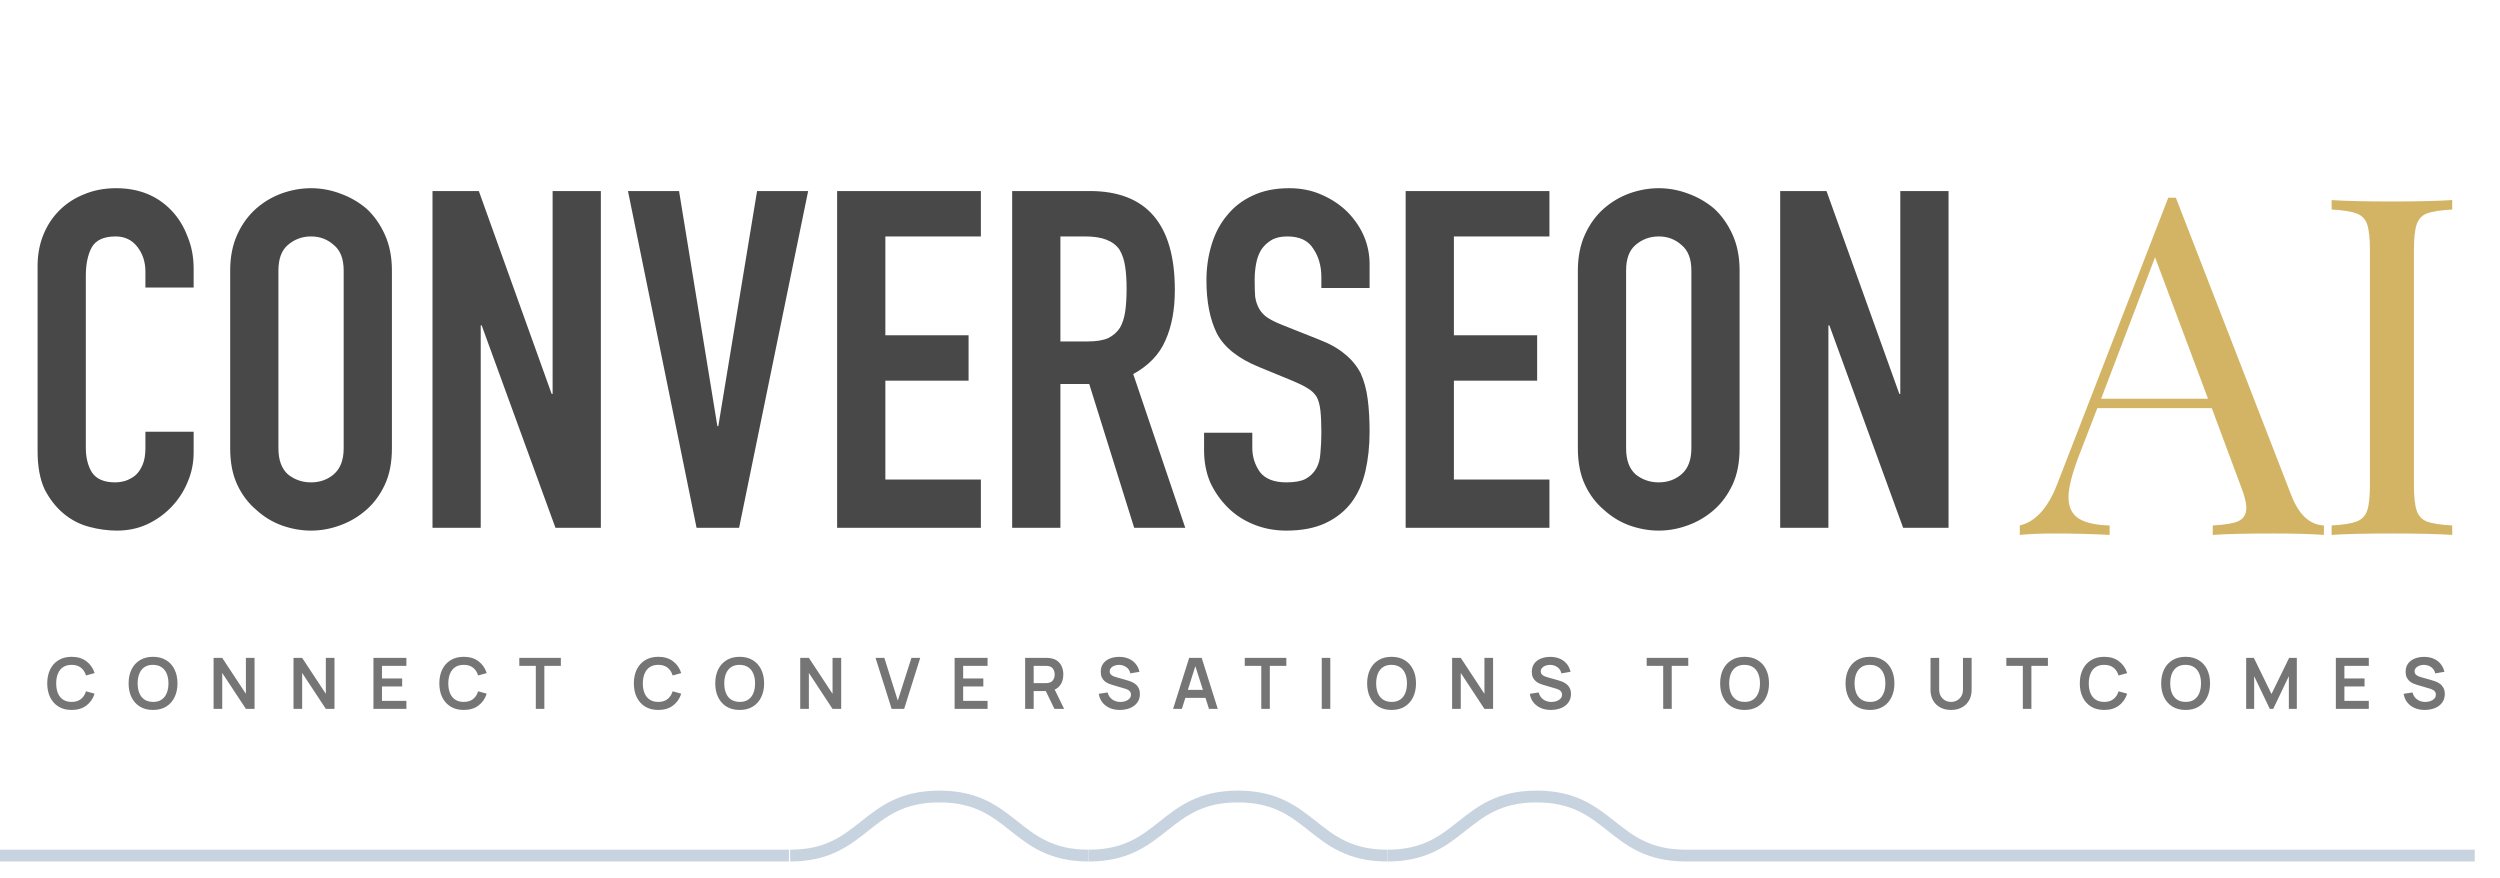 <svg xmlns="http://www.w3.org/2000/svg" width="111" height="39" viewBox="0 0 111 39" fill="none"><path d="M8.598 19.17V20.094C8.598 20.556 8.507 20.997 8.325 21.417C8.157 21.823 7.919 22.187 7.611 22.509C7.303 22.831 6.939 23.09 6.519 23.286C6.113 23.468 5.672 23.559 5.196 23.559C4.79 23.559 4.377 23.503 3.958 23.391C3.538 23.279 3.16 23.083 2.824 22.803C2.488 22.523 2.208 22.166 1.984 21.732C1.774 21.284 1.669 20.717 1.669 20.031V11.8C1.669 11.31 1.753 10.855 1.921 10.435C2.089 10.015 2.327 9.651 2.635 9.343C2.943 9.035 3.307 8.797 3.727 8.629C4.16 8.447 4.636 8.356 5.154 8.356C6.162 8.356 6.981 8.685 7.611 9.343C7.919 9.665 8.157 10.05 8.325 10.498C8.507 10.932 8.598 11.408 8.598 11.926V12.766H6.456V12.052C6.456 11.632 6.337 11.268 6.099 10.96C5.861 10.652 5.539 10.498 5.133 10.498C4.601 10.498 4.244 10.666 4.062 11.002C3.895 11.324 3.811 11.737 3.811 12.241V19.884C3.811 20.318 3.901 20.682 4.083 20.976C4.279 21.27 4.622 21.417 5.112 21.417C5.252 21.417 5.399 21.396 5.553 21.354C5.721 21.298 5.875 21.214 6.015 21.102C6.141 20.99 6.246 20.836 6.33 20.64C6.414 20.444 6.456 20.199 6.456 19.905V19.17H8.598ZM10.22 12.01C10.22 11.408 10.325 10.876 10.535 10.414C10.745 9.952 11.025 9.567 11.375 9.259C11.711 8.965 12.089 8.741 12.509 8.587C12.943 8.433 13.377 8.356 13.81 8.356C14.245 8.356 14.671 8.433 15.091 8.587C15.525 8.741 15.917 8.965 16.267 9.259C16.603 9.567 16.876 9.952 17.086 10.414C17.296 10.876 17.401 11.408 17.401 12.01V19.905C17.401 20.535 17.296 21.074 17.086 21.522C16.876 21.97 16.603 22.341 16.267 22.635C15.917 22.943 15.525 23.174 15.091 23.328C14.671 23.482 14.245 23.559 13.81 23.559C13.377 23.559 12.943 23.482 12.509 23.328C12.089 23.174 11.711 22.943 11.375 22.635C11.025 22.341 10.745 21.97 10.535 21.522C10.325 21.074 10.22 20.535 10.22 19.905V12.01ZM12.362 19.905C12.362 20.423 12.502 20.808 12.782 21.06C13.076 21.298 13.418 21.417 13.81 21.417C14.203 21.417 14.538 21.298 14.818 21.06C15.112 20.808 15.259 20.423 15.259 19.905V12.01C15.259 11.492 15.112 11.114 14.818 10.876C14.538 10.624 14.203 10.498 13.81 10.498C13.418 10.498 13.076 10.624 12.782 10.876C12.502 11.114 12.362 11.492 12.362 12.01V19.905ZM19.203 23.433V8.482H21.26L24.494 17.491H24.536V8.482H26.678V23.433H24.662L21.386 14.446H21.344V23.433H19.203ZM35.882 8.482L32.816 23.433H30.927L27.882 8.482H30.15L31.851 18.919H31.893L33.614 8.482H35.882ZM37.168 23.433V8.482H43.551V10.498H39.31V14.887H43.005V16.903H39.31V21.291H43.551V23.433H37.168ZM47.082 10.498V15.16H48.3C48.678 15.16 48.978 15.111 49.203 15.013C49.426 14.901 49.601 14.747 49.727 14.551C49.839 14.355 49.916 14.117 49.958 13.837C50 13.543 50.021 13.207 50.021 12.829C50.021 12.451 50 12.122 49.958 11.842C49.916 11.548 49.832 11.296 49.706 11.086C49.441 10.694 48.937 10.498 48.194 10.498H47.082ZM44.94 23.433V8.482H48.383C50.903 8.482 52.163 9.945 52.163 12.871C52.163 13.753 52.023 14.502 51.743 15.118C51.477 15.734 51.001 16.231 50.315 16.609L52.625 23.433H50.357L48.362 17.05H47.082V23.433H44.94ZM60.81 12.787H58.668V12.304C58.668 11.814 58.549 11.394 58.311 11.044C58.087 10.68 57.702 10.498 57.156 10.498C56.862 10.498 56.624 10.554 56.442 10.666C56.26 10.778 56.113 10.918 56.001 11.086C55.889 11.268 55.812 11.478 55.77 11.716C55.728 11.94 55.707 12.178 55.707 12.43C55.707 12.724 55.714 12.969 55.728 13.165C55.756 13.361 55.812 13.536 55.896 13.69C55.98 13.844 56.099 13.977 56.253 14.089C56.421 14.201 56.645 14.313 56.925 14.425L58.563 15.076C59.039 15.258 59.424 15.475 59.718 15.727C60.012 15.965 60.243 16.245 60.411 16.567C60.565 16.903 60.67 17.288 60.726 17.721C60.782 18.142 60.81 18.625 60.81 19.17C60.81 19.8 60.747 20.388 60.621 20.934C60.495 21.466 60.292 21.921 60.012 22.299C59.718 22.691 59.333 22.999 58.857 23.223C58.381 23.447 57.8 23.559 57.114 23.559C56.596 23.559 56.113 23.468 55.665 23.286C55.217 23.104 54.832 22.852 54.511 22.53C54.188 22.208 53.929 21.837 53.733 21.417C53.551 20.983 53.461 20.514 53.461 20.01V19.212H55.602V19.884C55.602 20.276 55.714 20.633 55.938 20.955C56.176 21.263 56.568 21.417 57.114 21.417C57.478 21.417 57.758 21.368 57.954 21.27C58.164 21.158 58.325 21.004 58.437 20.808C58.549 20.612 58.612 20.381 58.626 20.115C58.654 19.835 58.668 19.527 58.668 19.191C58.668 18.799 58.654 18.477 58.626 18.226C58.598 17.974 58.542 17.77 58.458 17.617C58.36 17.463 58.227 17.337 58.059 17.239C57.905 17.141 57.695 17.036 57.429 16.924L55.896 16.294C54.972 15.916 54.349 15.419 54.028 14.803C53.719 14.173 53.566 13.389 53.566 12.451C53.566 11.891 53.642 11.359 53.797 10.855C53.95 10.351 54.181 9.917 54.489 9.553C54.783 9.189 55.154 8.902 55.602 8.692C56.064 8.468 56.61 8.356 57.24 8.356C57.772 8.356 58.255 8.454 58.689 8.65C59.137 8.846 59.522 9.105 59.844 9.427C60.488 10.099 60.81 10.869 60.81 11.737V12.787ZM62.411 23.433V8.482H68.795V10.498H64.553V14.887H68.249V16.903H64.553V21.291H68.795V23.433H62.411ZM70.057 12.01C70.057 11.408 70.162 10.876 70.372 10.414C70.582 9.952 70.862 9.567 71.212 9.259C71.548 8.965 71.926 8.741 72.346 8.587C72.78 8.433 73.214 8.356 73.648 8.356C74.082 8.356 74.509 8.433 74.929 8.587C75.363 8.741 75.755 8.965 76.105 9.259C76.441 9.567 76.713 9.952 76.924 10.414C77.133 10.876 77.238 11.408 77.238 12.01V19.905C77.238 20.535 77.133 21.074 76.924 21.522C76.713 21.97 76.441 22.341 76.105 22.635C75.755 22.943 75.363 23.174 74.929 23.328C74.509 23.482 74.082 23.559 73.648 23.559C73.214 23.559 72.78 23.482 72.346 23.328C71.926 23.174 71.548 22.943 71.212 22.635C70.862 22.341 70.582 21.97 70.372 21.522C70.162 21.074 70.057 20.535 70.057 19.905V12.01ZM72.199 19.905C72.199 20.423 72.339 20.808 72.619 21.06C72.913 21.298 73.256 21.417 73.648 21.417C74.04 21.417 74.376 21.298 74.656 21.06C74.95 20.808 75.097 20.423 75.097 19.905V12.01C75.097 11.492 74.95 11.114 74.656 10.876C74.376 10.624 74.04 10.498 73.648 10.498C73.256 10.498 72.913 10.624 72.619 10.876C72.339 11.114 72.199 11.492 72.199 12.01V19.905ZM79.04 23.433V8.482H81.097L84.331 17.491H84.373V8.482H86.515V23.433H84.499L81.224 14.446H81.181V23.433H79.04Z" fill="#484848"></path><path d="M101.732 21.986C102.068 22.854 102.551 23.302 103.181 23.33V23.75C102.621 23.708 101.872 23.687 100.934 23.687C99.73 23.687 98.834 23.708 98.246 23.75V23.33C98.778 23.302 99.156 23.239 99.38 23.141C99.618 23.029 99.737 22.833 99.737 22.553C99.737 22.315 99.653 21.986 99.485 21.566L98.204 18.122H93.122L92.261 20.348C91.981 21.104 91.841 21.678 91.841 22.07C91.841 22.504 91.988 22.819 92.282 23.015C92.59 23.211 93.052 23.316 93.668 23.33V23.75C92.87 23.708 92.065 23.687 91.254 23.687C90.624 23.687 90.099 23.708 89.679 23.75V23.33C90.379 23.162 90.931 22.553 91.337 21.503L96.272 8.778H96.608L101.732 21.986ZM98.036 17.703L95.684 11.424L93.29 17.703H98.036ZM108.878 9.303C108.375 9.331 108.004 9.387 107.766 9.471C107.542 9.555 107.388 9.716 107.304 9.954C107.22 10.192 107.178 10.577 107.178 11.109V21.524C107.178 22.056 107.22 22.441 107.304 22.679C107.388 22.917 107.542 23.078 107.766 23.162C108.004 23.246 108.375 23.302 108.878 23.33V23.75C108.235 23.708 107.346 23.687 106.212 23.687C105.008 23.687 104.112 23.708 103.524 23.75V23.33C104.028 23.302 104.392 23.246 104.616 23.162C104.854 23.078 105.015 22.917 105.099 22.679C105.183 22.441 105.225 22.056 105.225 21.524V11.109C105.225 10.577 105.183 10.192 105.099 9.954C105.015 9.716 104.854 9.555 104.616 9.471C104.392 9.387 104.028 9.331 103.524 9.303V8.883C104.112 8.925 105.008 8.946 106.212 8.946C107.332 8.946 108.221 8.925 108.878 8.883V9.303Z" fill="#D3B465"></path><path d="M3.181 31.522C2.954 31.522 2.76 31.473 2.599 31.374C2.437 31.275 2.313 31.136 2.226 30.959C2.14 30.782 2.097 30.576 2.097 30.342C2.097 30.108 2.14 29.903 2.226 29.725C2.313 29.548 2.437 29.41 2.599 29.312C2.76 29.212 2.954 29.162 3.181 29.162C3.442 29.162 3.66 29.228 3.834 29.359C4.008 29.489 4.13 29.665 4.2 29.886L3.818 29.991C3.774 29.843 3.699 29.728 3.593 29.645C3.487 29.561 3.35 29.519 3.181 29.519C3.029 29.519 2.902 29.553 2.8 29.622C2.699 29.69 2.623 29.786 2.572 29.91C2.521 30.032 2.496 30.177 2.495 30.342C2.495 30.508 2.52 30.653 2.57 30.776C2.622 30.899 2.698 30.995 2.8 31.063C2.902 31.131 3.029 31.165 3.181 31.165C3.35 31.165 3.487 31.123 3.593 31.039C3.699 30.955 3.774 30.84 3.818 30.693L4.2 30.799C4.13 31.02 4.008 31.196 3.834 31.327C3.66 31.457 3.442 31.522 3.181 31.522ZM6.794 31.522C6.568 31.522 6.374 31.473 6.212 31.374C6.051 31.275 5.926 31.136 5.839 30.959C5.753 30.782 5.71 30.576 5.71 30.342C5.71 30.108 5.753 29.903 5.839 29.725C5.926 29.548 6.051 29.41 6.212 29.312C6.374 29.212 6.568 29.162 6.794 29.162C7.021 29.162 7.215 29.212 7.376 29.312C7.539 29.41 7.663 29.548 7.749 29.725C7.836 29.903 7.88 30.108 7.88 30.342C7.88 30.576 7.836 30.782 7.749 30.959C7.663 31.136 7.539 31.275 7.376 31.374C7.215 31.473 7.021 31.522 6.794 31.522ZM6.794 31.165C6.946 31.166 7.073 31.133 7.173 31.064C7.275 30.996 7.351 30.9 7.402 30.776C7.453 30.653 7.479 30.508 7.479 30.342C7.479 30.177 7.453 30.033 7.402 29.911C7.351 29.788 7.275 29.693 7.173 29.625C7.073 29.557 6.946 29.521 6.794 29.519C6.642 29.518 6.516 29.552 6.415 29.62C6.314 29.688 6.238 29.784 6.187 29.908C6.137 30.032 6.111 30.177 6.111 30.342C6.111 30.508 6.137 30.652 6.187 30.775C6.237 30.897 6.313 30.991 6.413 31.06C6.515 31.128 6.642 31.163 6.794 31.165ZM9.483 31.475V29.209H9.867L10.918 30.806V29.209H11.302V31.475H10.918L9.867 29.878V31.475H9.483ZM13.032 31.475V29.209H13.416L14.467 30.806V29.209H14.851V31.475H14.467L13.416 29.878V31.475H13.032ZM16.581 31.475V29.209H18.044V29.565H16.96V30.123H17.856V30.479H16.96V31.119H18.044V31.475H16.581ZM20.59 31.522C20.364 31.522 20.17 31.473 20.008 31.374C19.847 31.275 19.723 31.136 19.635 30.959C19.549 30.782 19.506 30.576 19.506 30.342C19.506 30.108 19.549 29.903 19.635 29.725C19.723 29.548 19.847 29.41 20.008 29.312C20.17 29.212 20.364 29.162 20.59 29.162C20.852 29.162 21.069 29.228 21.243 29.359C21.418 29.489 21.54 29.665 21.61 29.886L21.228 29.991C21.184 29.843 21.109 29.728 21.003 29.645C20.897 29.561 20.759 29.519 20.59 29.519C20.438 29.519 20.311 29.553 20.21 29.622C20.109 29.69 20.033 29.786 19.982 29.91C19.931 30.032 19.905 30.177 19.904 30.342C19.904 30.508 19.93 30.653 19.98 30.776C20.031 30.899 20.108 30.995 20.21 31.063C20.311 31.131 20.438 31.165 20.59 31.165C20.759 31.165 20.897 31.123 21.003 31.039C21.109 30.955 21.184 30.84 21.228 30.693L21.61 30.799C21.54 31.02 21.418 31.196 21.243 31.327C21.069 31.457 20.852 31.522 20.59 31.522ZM23.79 31.475V29.565H23.057V29.209H24.902V29.565H24.169V31.475H23.79ZM29.227 31.522C29.001 31.522 28.807 31.473 28.645 31.374C28.484 31.275 28.36 31.136 28.272 30.959C28.186 30.782 28.143 30.576 28.143 30.342C28.143 30.108 28.186 29.903 28.272 29.725C28.36 29.548 28.484 29.41 28.645 29.312C28.807 29.212 29.001 29.162 29.227 29.162C29.489 29.162 29.706 29.228 29.88 29.359C30.055 29.489 30.177 29.665 30.247 29.886L29.865 29.991C29.821 29.843 29.746 29.728 29.64 29.645C29.534 29.561 29.396 29.519 29.227 29.519C29.075 29.519 28.948 29.553 28.847 29.622C28.746 29.69 28.67 29.786 28.619 29.91C28.568 30.032 28.543 30.177 28.541 30.342C28.541 30.508 28.567 30.653 28.617 30.776C28.668 30.899 28.745 30.995 28.847 31.063C28.948 31.131 29.075 31.165 29.227 31.165C29.396 31.165 29.534 31.123 29.64 31.039C29.746 30.955 29.821 30.84 29.865 30.693L30.247 30.799C30.177 31.02 30.055 31.196 29.88 31.327C29.706 31.457 29.489 31.522 29.227 31.522ZM32.841 31.522C32.614 31.522 32.42 31.473 32.259 31.374C32.097 31.275 31.973 31.136 31.886 30.959C31.8 30.782 31.757 30.576 31.757 30.342C31.757 30.108 31.8 29.903 31.886 29.725C31.973 29.548 32.097 29.41 32.259 29.312C32.42 29.212 32.614 29.162 32.841 29.162C33.068 29.162 33.262 29.212 33.423 29.312C33.586 29.41 33.71 29.548 33.796 29.725C33.883 29.903 33.927 30.108 33.927 30.342C33.927 30.576 33.883 30.782 33.796 30.959C33.71 31.136 33.586 31.275 33.423 31.374C33.262 31.473 33.068 31.522 32.841 31.522ZM32.841 31.165C32.993 31.166 33.119 31.133 33.22 31.064C33.322 30.996 33.398 30.9 33.448 30.776C33.5 30.653 33.525 30.508 33.525 30.342C33.525 30.177 33.5 30.033 33.448 29.911C33.398 29.788 33.322 29.693 33.22 29.625C33.119 29.557 32.993 29.521 32.841 29.519C32.689 29.518 32.562 29.552 32.462 29.62C32.361 29.688 32.285 29.784 32.234 29.908C32.183 30.032 32.158 30.177 32.158 30.342C32.158 30.508 32.183 30.652 32.234 30.775C32.284 30.897 32.359 30.991 32.46 31.06C32.562 31.128 32.689 31.163 32.841 31.165ZM35.53 31.475V29.209H35.914L36.965 30.806V29.209H37.349V31.475H36.965L35.914 29.878V31.475H35.53ZM39.589 31.475L38.874 29.209H39.265L39.862 31.107L40.468 29.209H40.858L40.144 31.475H39.589ZM42.385 31.475V29.209H43.848V29.565H42.764V30.123H43.66V30.479H42.764V31.119H43.848V31.475H42.385ZM45.516 31.475V29.209H46.452C46.474 29.209 46.503 29.21 46.537 29.212C46.572 29.214 46.604 29.217 46.633 29.222C46.764 29.242 46.872 29.285 46.957 29.352C47.043 29.42 47.107 29.505 47.148 29.607C47.19 29.709 47.211 29.823 47.211 29.947C47.211 30.132 47.164 30.291 47.071 30.424C46.977 30.556 46.834 30.638 46.641 30.669L46.479 30.684H45.895V31.475H45.516ZM46.817 31.475L46.37 30.553L46.756 30.468L47.247 31.475H46.817ZM45.895 30.33H46.437C46.458 30.33 46.481 30.329 46.507 30.326C46.534 30.324 46.558 30.32 46.58 30.314C46.643 30.298 46.692 30.27 46.728 30.23C46.764 30.191 46.79 30.146 46.805 30.095C46.821 30.045 46.828 29.996 46.828 29.947C46.828 29.899 46.821 29.85 46.805 29.799C46.79 29.748 46.764 29.702 46.728 29.663C46.692 29.623 46.643 29.595 46.58 29.579C46.558 29.573 46.534 29.569 46.507 29.568C46.481 29.566 46.458 29.565 46.437 29.565H45.895V30.33ZM49.722 31.522C49.557 31.522 49.407 31.494 49.274 31.436C49.142 31.378 49.033 31.296 48.947 31.189C48.862 31.081 48.808 30.953 48.785 30.805L49.178 30.745C49.212 30.879 49.28 30.983 49.384 31.057C49.489 31.13 49.61 31.167 49.746 31.167C49.827 31.167 49.903 31.154 49.974 31.129C50.045 31.104 50.103 31.067 50.147 31.019C50.192 30.971 50.215 30.911 50.215 30.841C50.215 30.809 50.21 30.781 50.199 30.755C50.189 30.727 50.173 30.703 50.152 30.682C50.132 30.661 50.106 30.642 50.073 30.625C50.042 30.608 50.005 30.592 49.963 30.58L49.378 30.407C49.327 30.392 49.273 30.373 49.214 30.349C49.157 30.323 49.101 30.289 49.049 30.246C48.998 30.202 48.955 30.147 48.922 30.079C48.889 30.011 48.873 29.927 48.873 29.828C48.873 29.682 48.909 29.56 48.983 29.461C49.057 29.361 49.157 29.287 49.282 29.238C49.408 29.188 49.547 29.164 49.7 29.165C49.856 29.166 49.994 29.193 50.116 29.246C50.237 29.297 50.339 29.372 50.421 29.471C50.503 29.569 50.56 29.688 50.594 29.828L50.187 29.898C50.17 29.819 50.137 29.751 50.089 29.696C50.042 29.639 49.983 29.596 49.914 29.567C49.846 29.537 49.773 29.521 49.696 29.519C49.62 29.518 49.55 29.53 49.485 29.554C49.421 29.577 49.369 29.611 49.329 29.655C49.29 29.699 49.271 29.75 49.271 29.809C49.271 29.864 49.288 29.91 49.321 29.946C49.355 29.98 49.396 30.008 49.445 30.029C49.496 30.049 49.547 30.066 49.598 30.079L50.004 30.193C50.06 30.207 50.122 30.227 50.191 30.253C50.261 30.278 50.327 30.313 50.391 30.358C50.455 30.403 50.508 30.462 50.548 30.536C50.59 30.609 50.611 30.703 50.611 30.816C50.611 30.933 50.587 31.037 50.537 31.126C50.489 31.214 50.424 31.287 50.341 31.346C50.258 31.405 50.163 31.449 50.056 31.478C49.95 31.508 49.839 31.522 49.722 31.522ZM52.085 31.475L52.799 29.209H53.355L54.069 31.475H53.679L53.03 29.442H53.115L52.475 31.475H52.085ZM52.483 30.984V30.63H53.672V30.984H52.483ZM56.001 31.475V29.565H55.267V29.209H57.113V29.565H56.38V31.475H56.001ZM58.686 31.475V29.209H59.065V31.475H58.686ZM61.785 31.522C61.559 31.522 61.364 31.473 61.203 31.374C61.041 31.275 60.917 31.136 60.83 30.959C60.744 30.782 60.701 30.576 60.701 30.342C60.701 30.108 60.744 29.903 60.83 29.725C60.917 29.548 61.041 29.41 61.203 29.312C61.364 29.212 61.559 29.162 61.785 29.162C62.012 29.162 62.206 29.212 62.367 29.312C62.53 29.41 62.654 29.548 62.74 29.725C62.827 29.903 62.871 30.108 62.871 30.342C62.871 30.576 62.827 30.782 62.74 30.959C62.654 31.136 62.53 31.275 62.367 31.374C62.206 31.473 62.012 31.522 61.785 31.522ZM61.785 31.165C61.937 31.166 62.064 31.133 62.164 31.064C62.266 30.996 62.342 30.9 62.392 30.776C62.444 30.653 62.469 30.508 62.469 30.342C62.469 30.177 62.444 30.033 62.392 29.911C62.342 29.788 62.266 29.693 62.164 29.625C62.064 29.557 61.937 29.521 61.785 29.519C61.633 29.518 61.507 29.552 61.406 29.62C61.305 29.688 61.229 29.784 61.178 29.908C61.127 30.032 61.102 30.177 61.102 30.342C61.102 30.508 61.127 30.652 61.178 30.775C61.228 30.897 61.304 30.991 61.404 31.06C61.506 31.128 61.633 31.163 61.785 31.165ZM64.474 31.475V29.209H64.858L65.909 30.806V29.209H66.293V31.475H65.909L64.858 29.878V31.475H64.474ZM68.862 31.522C68.696 31.522 68.546 31.494 68.413 31.436C68.281 31.378 68.172 31.296 68.086 31.189C68.001 31.081 67.947 30.953 67.924 30.805L68.317 30.745C68.351 30.879 68.42 30.983 68.523 31.057C68.628 31.13 68.749 31.167 68.885 31.167C68.966 31.167 69.042 31.154 69.114 31.129C69.185 31.104 69.243 31.067 69.287 31.019C69.332 30.971 69.354 30.911 69.354 30.841C69.354 30.809 69.349 30.781 69.338 30.755C69.328 30.727 69.312 30.703 69.291 30.682C69.271 30.661 69.245 30.642 69.213 30.625C69.181 30.608 69.144 30.592 69.103 30.58L68.517 30.407C68.467 30.392 68.412 30.373 68.353 30.349C68.296 30.323 68.241 30.289 68.188 30.246C68.137 30.202 68.094 30.147 68.061 30.079C68.028 30.011 68.012 29.927 68.012 29.828C68.012 29.682 68.049 29.56 68.122 29.461C68.197 29.361 68.296 29.287 68.421 29.238C68.547 29.188 68.687 29.164 68.84 29.165C68.995 29.166 69.133 29.193 69.255 29.246C69.377 29.297 69.478 29.372 69.56 29.471C69.642 29.569 69.7 29.688 69.733 29.828L69.326 29.898C69.309 29.819 69.277 29.751 69.228 29.696C69.181 29.639 69.123 29.596 69.054 29.567C68.986 29.537 68.913 29.521 68.835 29.519C68.76 29.518 68.689 29.53 68.624 29.554C68.56 29.577 68.508 29.611 68.468 29.655C68.43 29.699 68.41 29.75 68.41 29.809C68.41 29.864 68.427 29.91 68.46 29.946C68.494 29.98 68.535 30.008 68.585 30.029C68.635 30.049 68.686 30.066 68.737 30.079L69.143 30.193C69.199 30.207 69.261 30.227 69.331 30.253C69.4 30.278 69.466 30.313 69.53 30.358C69.594 30.403 69.647 30.462 69.688 30.536C69.73 30.609 69.751 30.703 69.751 30.816C69.751 30.933 69.726 31.037 69.677 31.126C69.629 31.214 69.563 31.287 69.48 31.346C69.397 31.405 69.302 31.449 69.195 31.478C69.089 31.508 68.978 31.522 68.862 31.522ZM73.846 31.475V29.565H73.113V29.209H74.959V29.565H74.225V31.475H73.846ZM77.459 31.522C77.232 31.522 77.038 31.473 76.876 31.374C76.715 31.275 76.591 31.136 76.504 30.959C76.417 30.782 76.374 30.576 76.374 30.342C76.374 30.108 76.417 29.903 76.504 29.725C76.591 29.548 76.715 29.41 76.876 29.312C77.038 29.212 77.232 29.162 77.459 29.162C77.685 29.162 77.879 29.212 78.041 29.312C78.203 29.41 78.328 29.548 78.414 29.725C78.501 29.903 78.544 30.108 78.544 30.342C78.544 30.576 78.501 30.782 78.414 30.959C78.328 31.136 78.203 31.275 78.041 31.374C77.879 31.473 77.685 31.522 77.459 31.522ZM77.459 31.165C77.611 31.166 77.737 31.133 77.838 31.064C77.939 30.996 78.016 30.9 78.066 30.776C78.117 30.653 78.143 30.508 78.143 30.342C78.143 30.177 78.117 30.033 78.066 29.911C78.016 29.788 77.939 29.693 77.838 29.625C77.737 29.557 77.611 29.521 77.459 29.519C77.306 29.518 77.18 29.552 77.079 29.62C76.979 29.688 76.903 29.784 76.851 29.908C76.801 30.032 76.776 30.177 76.776 30.342C76.776 30.508 76.801 30.652 76.851 30.775C76.901 30.897 76.977 30.991 77.078 31.06C77.18 31.128 77.306 31.163 77.459 31.165ZM83.026 31.522C82.799 31.522 82.605 31.473 82.444 31.374C82.282 31.275 82.158 31.136 82.071 30.959C81.985 30.782 81.942 30.576 81.942 30.342C81.942 30.108 81.985 29.903 82.071 29.725C82.158 29.548 82.282 29.41 82.444 29.312C82.605 29.212 82.799 29.162 83.026 29.162C83.253 29.162 83.447 29.212 83.608 29.312C83.771 29.41 83.895 29.548 83.981 29.725C84.068 29.903 84.112 30.108 84.112 30.342C84.112 30.576 84.068 30.782 83.981 30.959C83.895 31.136 83.771 31.275 83.608 31.374C83.447 31.473 83.253 31.522 83.026 31.522ZM83.026 31.165C83.178 31.166 83.305 31.133 83.405 31.064C83.507 30.996 83.583 30.9 83.633 30.776C83.685 30.653 83.71 30.508 83.71 30.342C83.71 30.177 83.685 30.033 83.633 29.911C83.583 29.788 83.507 29.693 83.405 29.625C83.305 29.557 83.178 29.521 83.026 29.519C82.874 29.518 82.748 29.552 82.647 29.62C82.546 29.688 82.47 29.784 82.419 29.908C82.368 30.032 82.343 30.177 82.343 30.342C82.343 30.508 82.368 30.652 82.419 30.775C82.469 30.897 82.544 30.991 82.645 31.06C82.747 31.128 82.874 31.163 83.026 31.165ZM86.628 31.522C86.447 31.522 86.288 31.486 86.151 31.412C86.014 31.339 85.907 31.235 85.83 31.102C85.753 30.969 85.715 30.813 85.715 30.633V29.212L86.099 29.209V30.624C86.099 30.709 86.113 30.785 86.141 30.852C86.171 30.919 86.21 30.976 86.26 31.023C86.309 31.07 86.365 31.105 86.429 31.129C86.493 31.153 86.559 31.165 86.628 31.165C86.698 31.165 86.764 31.153 86.828 31.129C86.891 31.104 86.948 31.068 86.997 31.022C87.047 30.975 87.085 30.918 87.114 30.85C87.142 30.783 87.156 30.708 87.156 30.624V29.209H87.54V30.633C87.54 30.813 87.501 30.969 87.424 31.102C87.347 31.235 87.24 31.339 87.103 31.412C86.966 31.486 86.808 31.522 86.628 31.522ZM89.814 31.475V29.565H89.081V29.209H90.927V29.565H90.194V31.475H89.814ZM93.427 31.522C93.2 31.522 93.006 31.473 92.845 31.374C92.683 31.275 92.559 31.136 92.472 30.959C92.386 30.782 92.343 30.576 92.343 30.342C92.343 30.108 92.386 29.903 92.472 29.725C92.559 29.548 92.683 29.41 92.845 29.312C93.006 29.212 93.2 29.162 93.427 29.162C93.688 29.162 93.906 29.228 94.08 29.359C94.254 29.489 94.376 29.665 94.447 29.886L94.064 29.991C94.02 29.843 93.945 29.728 93.839 29.645C93.733 29.561 93.596 29.519 93.427 29.519C93.275 29.519 93.148 29.553 93.046 29.622C92.945 29.69 92.869 29.786 92.818 29.91C92.768 30.032 92.742 30.177 92.741 30.342C92.741 30.508 92.766 30.653 92.817 30.776C92.868 30.899 92.944 30.995 93.046 31.063C93.148 31.131 93.275 31.165 93.427 31.165C93.596 31.165 93.733 31.123 93.839 31.039C93.945 30.955 94.02 30.84 94.064 30.693L94.447 30.799C94.376 31.02 94.254 31.196 94.08 31.327C93.906 31.457 93.688 31.522 93.427 31.522ZM97.04 31.522C96.814 31.522 96.62 31.473 96.458 31.374C96.297 31.275 96.172 31.136 96.085 30.959C95.999 30.782 95.956 30.576 95.956 30.342C95.956 30.108 95.999 29.903 96.085 29.725C96.172 29.548 96.297 29.41 96.458 29.312C96.62 29.212 96.814 29.162 97.04 29.162C97.267 29.162 97.461 29.212 97.623 29.312C97.785 29.41 97.909 29.548 97.996 29.725C98.083 29.903 98.126 30.108 98.126 30.342C98.126 30.576 98.083 30.782 97.996 30.959C97.909 31.136 97.785 31.275 97.623 31.374C97.461 31.473 97.267 31.522 97.04 31.522ZM97.04 31.165C97.192 31.166 97.319 31.133 97.42 31.064C97.521 30.996 97.597 30.9 97.648 30.776C97.699 30.653 97.725 30.508 97.725 30.342C97.725 30.177 97.699 30.033 97.648 29.911C97.597 29.788 97.521 29.693 97.42 29.625C97.319 29.557 97.192 29.521 97.04 29.519C96.888 29.518 96.762 29.552 96.661 29.62C96.561 29.688 96.484 29.784 96.433 29.908C96.383 30.032 96.358 30.177 96.358 30.342C96.358 30.508 96.383 30.652 96.433 30.775C96.483 30.897 96.559 30.991 96.66 31.06C96.761 31.128 96.888 31.163 97.04 31.165ZM99.73 31.475V29.209H100.071L100.854 30.814L101.638 29.209H101.979V31.475H101.625V30.023L100.93 31.475H100.779L100.085 30.023V31.475H99.73ZM103.712 31.475V29.209H105.175V29.565H104.091V30.123H104.986V30.479H104.091V31.119H105.175V31.475H103.712ZM107.66 31.522C107.494 31.522 107.345 31.494 107.211 31.436C107.079 31.378 106.97 31.296 106.884 31.189C106.799 31.081 106.745 30.953 106.722 30.805L107.115 30.745C107.149 30.879 107.218 30.983 107.322 31.057C107.426 31.13 107.547 31.167 107.683 31.167C107.764 31.167 107.84 31.154 107.912 31.129C107.983 31.104 108.041 31.067 108.085 31.019C108.13 30.971 108.152 30.911 108.152 30.841C108.152 30.809 108.147 30.781 108.137 30.755C108.126 30.727 108.11 30.703 108.089 30.682C108.069 30.661 108.043 30.642 108.011 30.625C107.979 30.608 107.943 30.592 107.901 30.58L107.315 30.407C107.265 30.392 107.21 30.373 107.152 30.349C107.094 30.323 107.039 30.289 106.986 30.246C106.935 30.202 106.893 30.147 106.859 30.079C106.826 30.011 106.81 29.927 106.81 29.828C106.81 29.682 106.847 29.56 106.92 29.461C106.995 29.361 107.094 29.287 107.219 29.238C107.345 29.188 107.485 29.164 107.638 29.165C107.793 29.166 107.932 29.193 108.053 29.246C108.175 29.297 108.277 29.372 108.358 29.471C108.44 29.569 108.498 29.688 108.532 29.828L108.124 29.898C108.107 29.819 108.075 29.751 108.026 29.696C107.979 29.639 107.921 29.596 107.852 29.567C107.784 29.537 107.711 29.521 107.633 29.519C107.558 29.518 107.487 29.53 107.422 29.554C107.358 29.577 107.306 29.611 107.267 29.655C107.228 29.699 107.208 29.75 107.208 29.809C107.208 29.864 107.225 29.91 107.259 29.946C107.292 29.98 107.334 30.008 107.383 30.029C107.433 30.049 107.484 30.066 107.536 30.079L107.942 30.193C107.997 30.207 108.06 30.227 108.129 30.253C108.198 30.278 108.265 30.313 108.329 30.358C108.393 30.403 108.445 30.462 108.486 30.536C108.528 30.609 108.549 30.703 108.549 30.816C108.549 30.933 108.524 31.037 108.475 31.126C108.427 31.214 108.361 31.287 108.278 31.346C108.195 31.405 108.1 31.449 107.993 31.478C107.887 31.508 107.776 31.522 107.66 31.522Z" fill="#757575"></path><path d="M61.59 37.988C58.279 37.988 58.279 35.365 54.966 35.365C51.653 35.365 51.654 37.988 48.342 37.988M61.601 37.988C64.914 37.988 64.913 35.365 68.225 35.365C71.538 35.365 71.538 37.988 74.85 37.988L109.878 37.988M48.331 37.988C45.019 37.988 45.019 35.365 41.707 35.365C38.394 35.365 38.395 37.988 35.082 37.988M35.028 37.988H0" stroke="#C8D3E0" stroke-width="0.524"></path></svg>